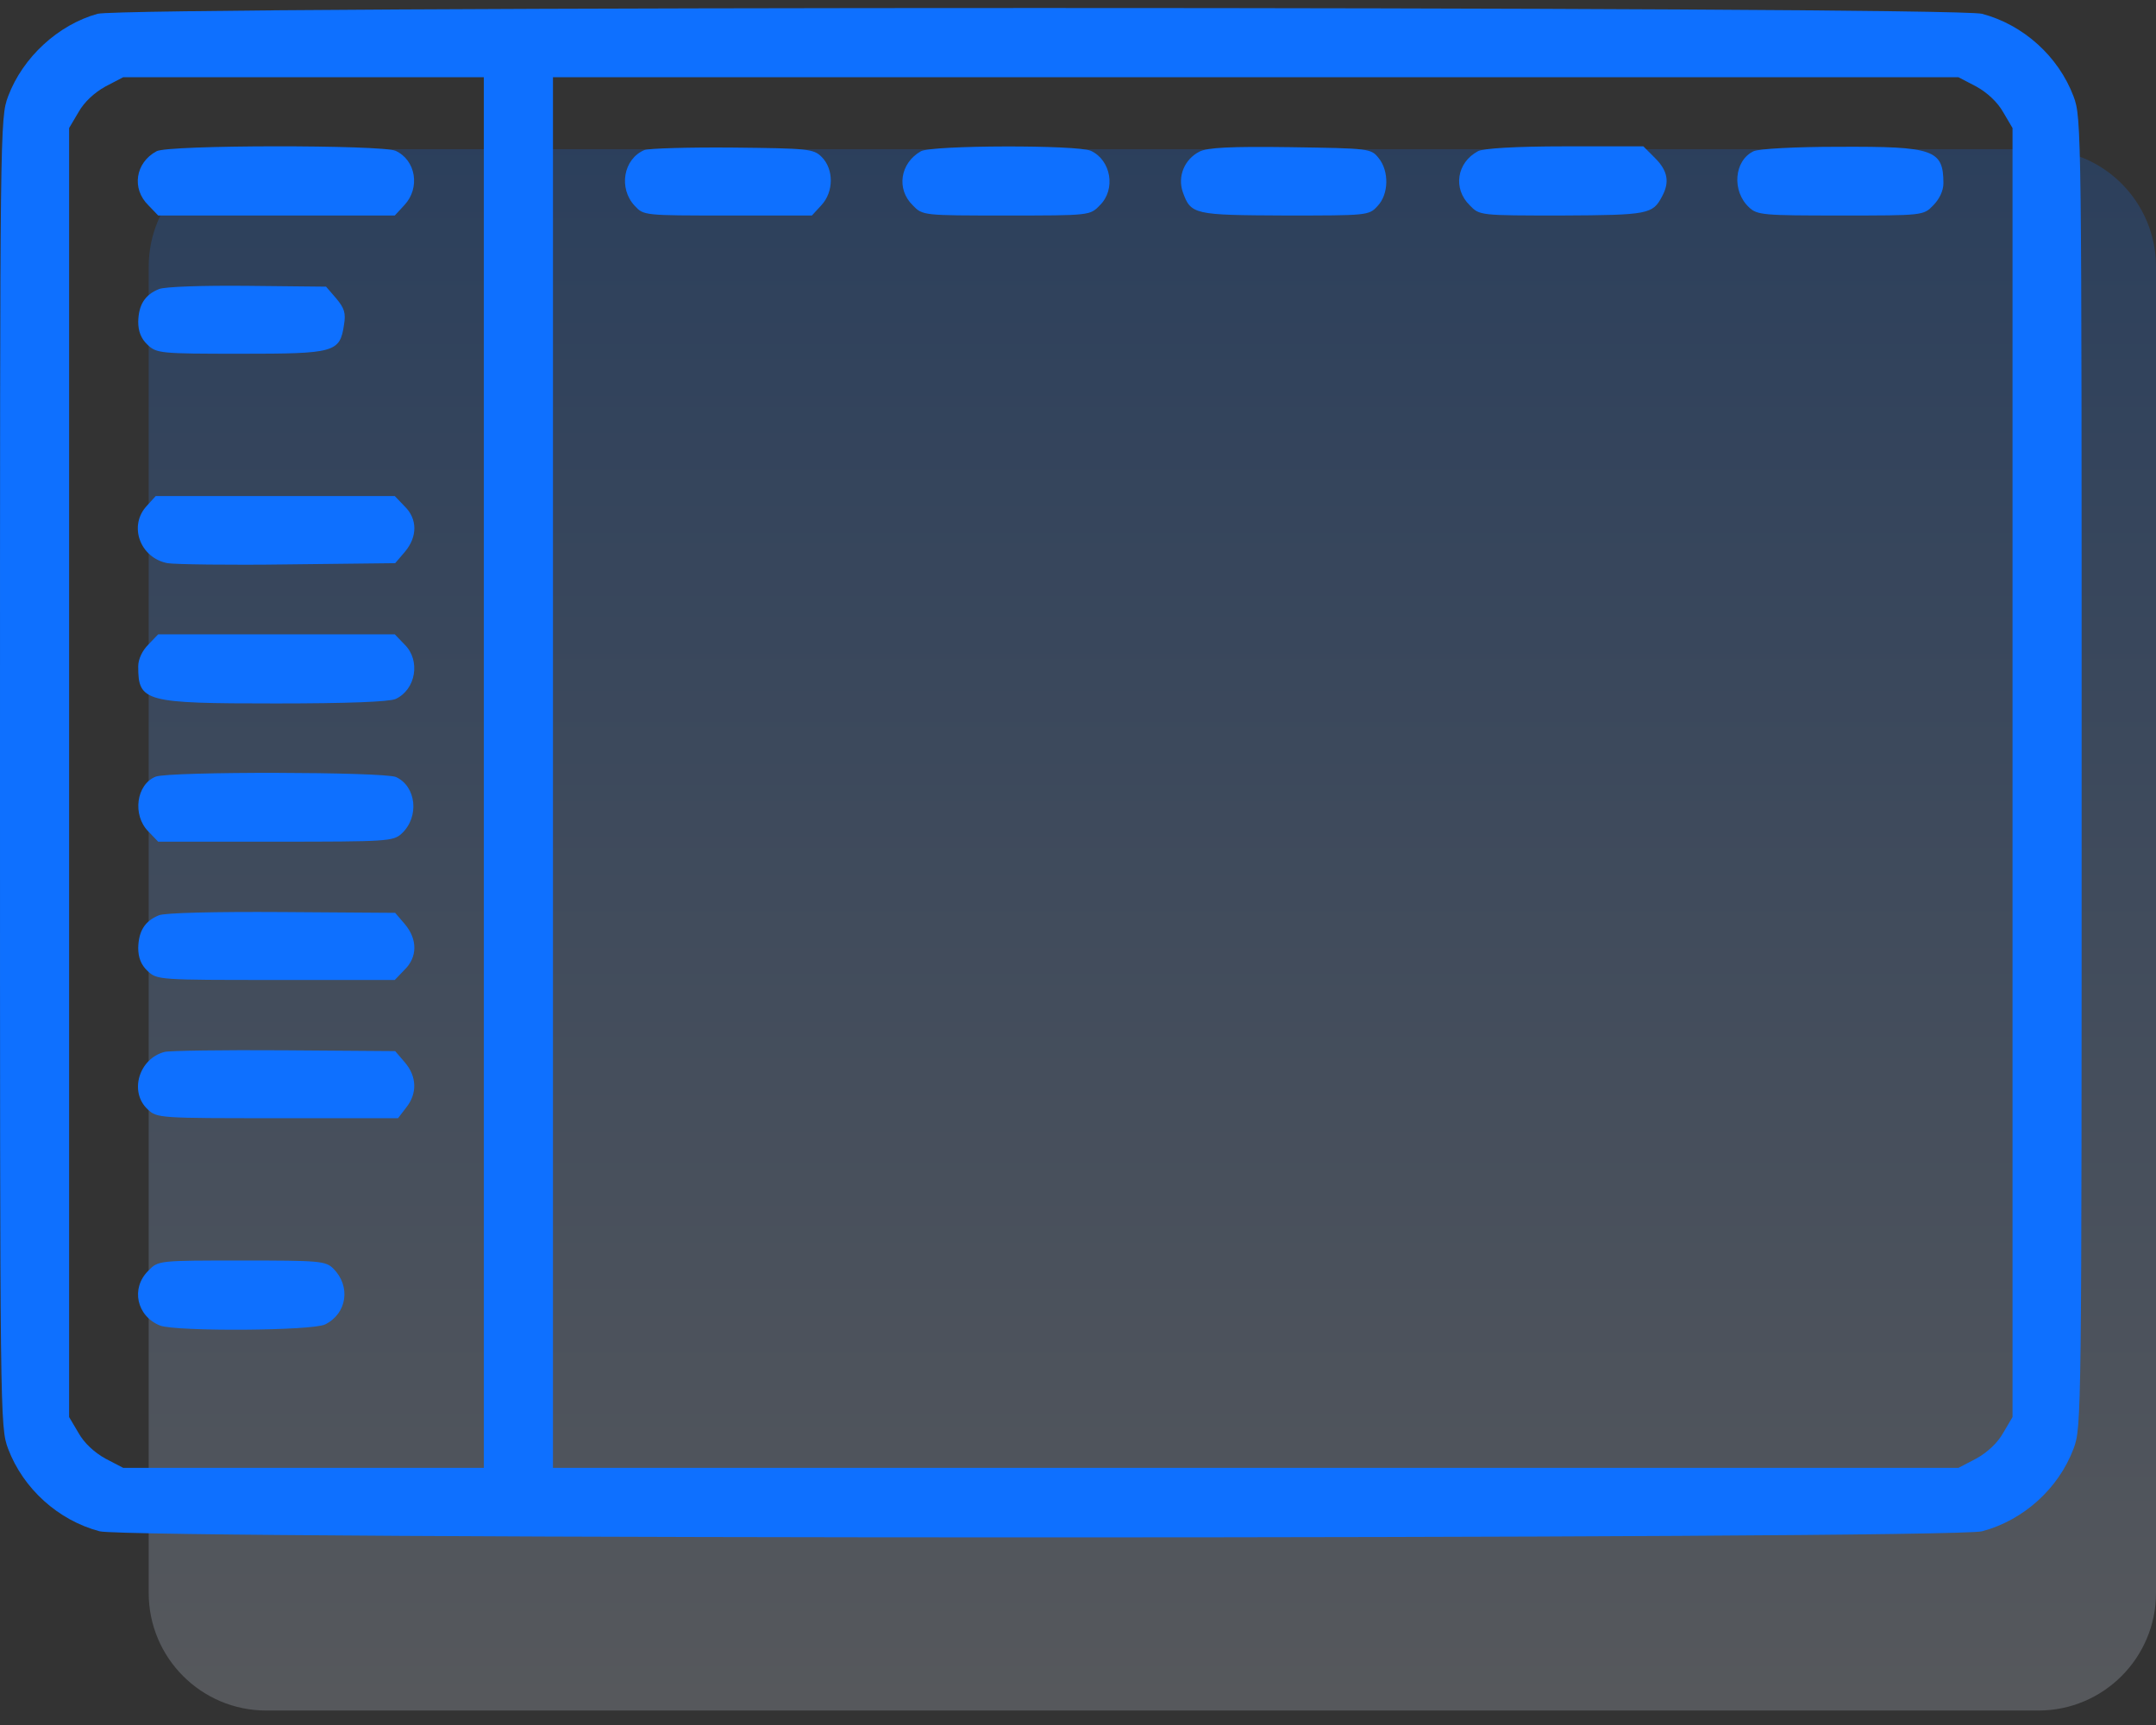 <svg width="55" height="44" viewBox="0 0 55 44" fill="none" xmlns="http://www.w3.org/2000/svg">
<rect x="0" y="0" width="55" height="44" fill="#333333" stroke="none"/>
<path d="M3.793 6.804C3.793 5.147 5.136 3.804 6.793 3.804H52C53.657 3.804 55 5.147 55 6.804V40.631C55 42.288 53.657 43.631 52 43.631H6.793C5.136 43.631 3.793 42.288 3.793 40.631V6.804Z" fill="url(#paint0_linear_28_1154)" fill-opacity="0.2"/>
<path d="M2.489 0.352C1.483 0.632 0.581 1.462 0.207 2.457C0 3.007 0 3.246 0 19.706C0 36.166 0 36.404 0.207 36.954C0.591 37.97 1.483 38.779 2.541 39.059C3.309 39.267 49.795 39.267 50.562 39.059C51.62 38.779 52.512 37.97 52.896 36.954C53.103 36.404 53.103 36.166 53.103 19.706C53.103 3.246 53.103 3.007 52.896 2.457C52.512 1.441 51.62 0.632 50.562 0.352C49.826 0.155 3.205 0.155 2.489 0.352ZM12.342 19.706V37.441H7.748H3.143L2.686 37.203C2.406 37.047 2.147 36.809 2.002 36.549L1.763 36.145V19.706V3.266L2.002 2.862C2.147 2.603 2.406 2.364 2.686 2.208L3.143 1.97H7.748H12.342V19.706ZM50.417 2.208C50.697 2.364 50.956 2.603 51.102 2.862L51.34 3.266V19.706V36.145L51.102 36.549C50.956 36.809 50.697 37.047 50.417 37.203L49.961 37.441H32.028H14.106V19.706V1.97H32.028H49.961L50.417 2.208Z" fill="#0E70FF"/>
<path d="M3.993 3.858C3.454 4.148 3.35 4.812 3.786 5.237L4.035 5.497H7.053H10.071L10.32 5.227C10.724 4.791 10.61 4.086 10.092 3.847C9.749 3.692 4.284 3.692 3.993 3.858Z" fill="#0E70FF"/>
<path d="M4.055 7.374C3.692 7.519 3.537 7.778 3.526 8.204C3.526 8.453 3.599 8.639 3.765 8.795C3.993 9.013 4.097 9.023 6.14 9.023C8.536 9.023 8.671 8.992 8.775 8.287C8.826 7.986 8.785 7.861 8.577 7.612L8.318 7.312L6.306 7.291C5.165 7.28 4.201 7.312 4.055 7.374Z" fill="#0E70FF"/>
<path d="M3.755 12.892C3.267 13.4 3.568 14.23 4.273 14.365C4.46 14.396 5.85 14.417 7.343 14.396L10.081 14.365L10.33 14.074C10.652 13.691 10.652 13.234 10.32 12.913L10.071 12.653H7.022H3.972L3.755 12.892Z" fill="#0E70FF"/>
<path d="M3.786 16.439C3.63 16.595 3.526 16.812 3.526 16.999C3.526 17.901 3.682 17.943 7.042 17.943C8.878 17.943 9.926 17.901 10.092 17.829C10.61 17.59 10.735 16.843 10.32 16.439L10.071 16.18H7.053H4.035L3.786 16.439Z" fill="#0E70FF"/>
<path d="M3.972 19.81C3.475 20.007 3.371 20.795 3.786 21.21L4.035 21.469H7.032C9.895 21.469 10.03 21.459 10.247 21.262C10.704 20.837 10.621 20.059 10.102 19.82C9.791 19.685 4.325 19.675 3.972 19.81Z" fill="#0E70FF"/>
<path d="M4.055 23.346C3.692 23.492 3.537 23.751 3.526 24.176C3.526 24.425 3.599 24.612 3.765 24.767C4.004 24.996 4.066 24.996 7.042 24.996H10.071L10.32 24.736C10.652 24.415 10.652 23.958 10.33 23.575L10.081 23.284L7.188 23.264C5.476 23.253 4.201 23.284 4.055 23.346Z" fill="#0E70FF"/>
<path d="M4.201 26.831C3.547 26.997 3.288 27.848 3.765 28.294C4.003 28.522 4.066 28.522 7.074 28.522H10.154L10.361 28.252C10.652 27.889 10.631 27.454 10.33 27.101L10.081 26.811L7.239 26.79C5.684 26.779 4.315 26.8 4.201 26.831Z" fill="#0E70FF"/>
<path d="M3.786 32.411C3.329 32.858 3.485 33.573 4.086 33.812C4.501 33.967 7.976 33.947 8.297 33.781C8.857 33.501 8.951 32.806 8.505 32.36C8.308 32.163 8.152 32.152 6.171 32.152C4.045 32.152 4.035 32.152 3.786 32.411Z" fill="#0E70FF"/>
<path d="M16.439 3.827C15.9 4.055 15.775 4.802 16.19 5.248C16.419 5.497 16.429 5.497 18.566 5.497H20.712L20.951 5.237C21.273 4.895 21.273 4.314 20.961 4.003C20.754 3.796 20.619 3.785 18.69 3.764C17.57 3.754 16.553 3.785 16.439 3.827Z" fill="#0E70FF"/>
<path d="M23.492 3.858C22.963 4.159 22.859 4.822 23.285 5.237C23.534 5.497 23.544 5.497 25.67 5.497C27.796 5.497 27.807 5.497 28.056 5.237C28.471 4.833 28.346 4.086 27.828 3.847C27.485 3.692 23.772 3.702 23.492 3.858Z" fill="#0E70FF"/>
<path d="M30.597 3.868C30.213 4.065 30.037 4.501 30.172 4.895C30.379 5.476 30.451 5.486 32.785 5.497C34.88 5.497 34.922 5.497 35.139 5.258C35.43 4.957 35.44 4.366 35.171 4.034C34.974 3.785 34.932 3.785 32.91 3.754C31.385 3.733 30.794 3.764 30.597 3.868Z" fill="#0E70FF"/>
<path d="M37.701 3.858C37.162 4.148 37.058 4.812 37.494 5.237C37.743 5.497 37.753 5.497 39.848 5.497C42.047 5.486 42.161 5.465 42.4 5.009C42.597 4.646 42.545 4.356 42.223 4.034L41.923 3.733H39.91C38.666 3.733 37.826 3.785 37.701 3.858Z" fill="#0E70FF"/>
<path d="M44.733 3.858C44.236 4.096 44.173 4.874 44.619 5.289C44.827 5.486 44.982 5.497 46.953 5.497C49.058 5.497 49.069 5.497 49.318 5.237C49.473 5.082 49.577 4.864 49.577 4.677C49.577 3.816 49.328 3.733 46.911 3.744C45.771 3.744 44.868 3.796 44.733 3.858Z" fill="#0E70FF"/>
<defs>
<linearGradient id="paint0_linear_28_1154" x1="29.396" y1="43.631" x2="29.396" y2="3.804" gradientUnits="userSpaceOnUse">
<stop stop-color="#E2ECFD"/>
<stop offset="1" stop-color="#0E70FF"/>
</linearGradient>
</defs>
</svg>
